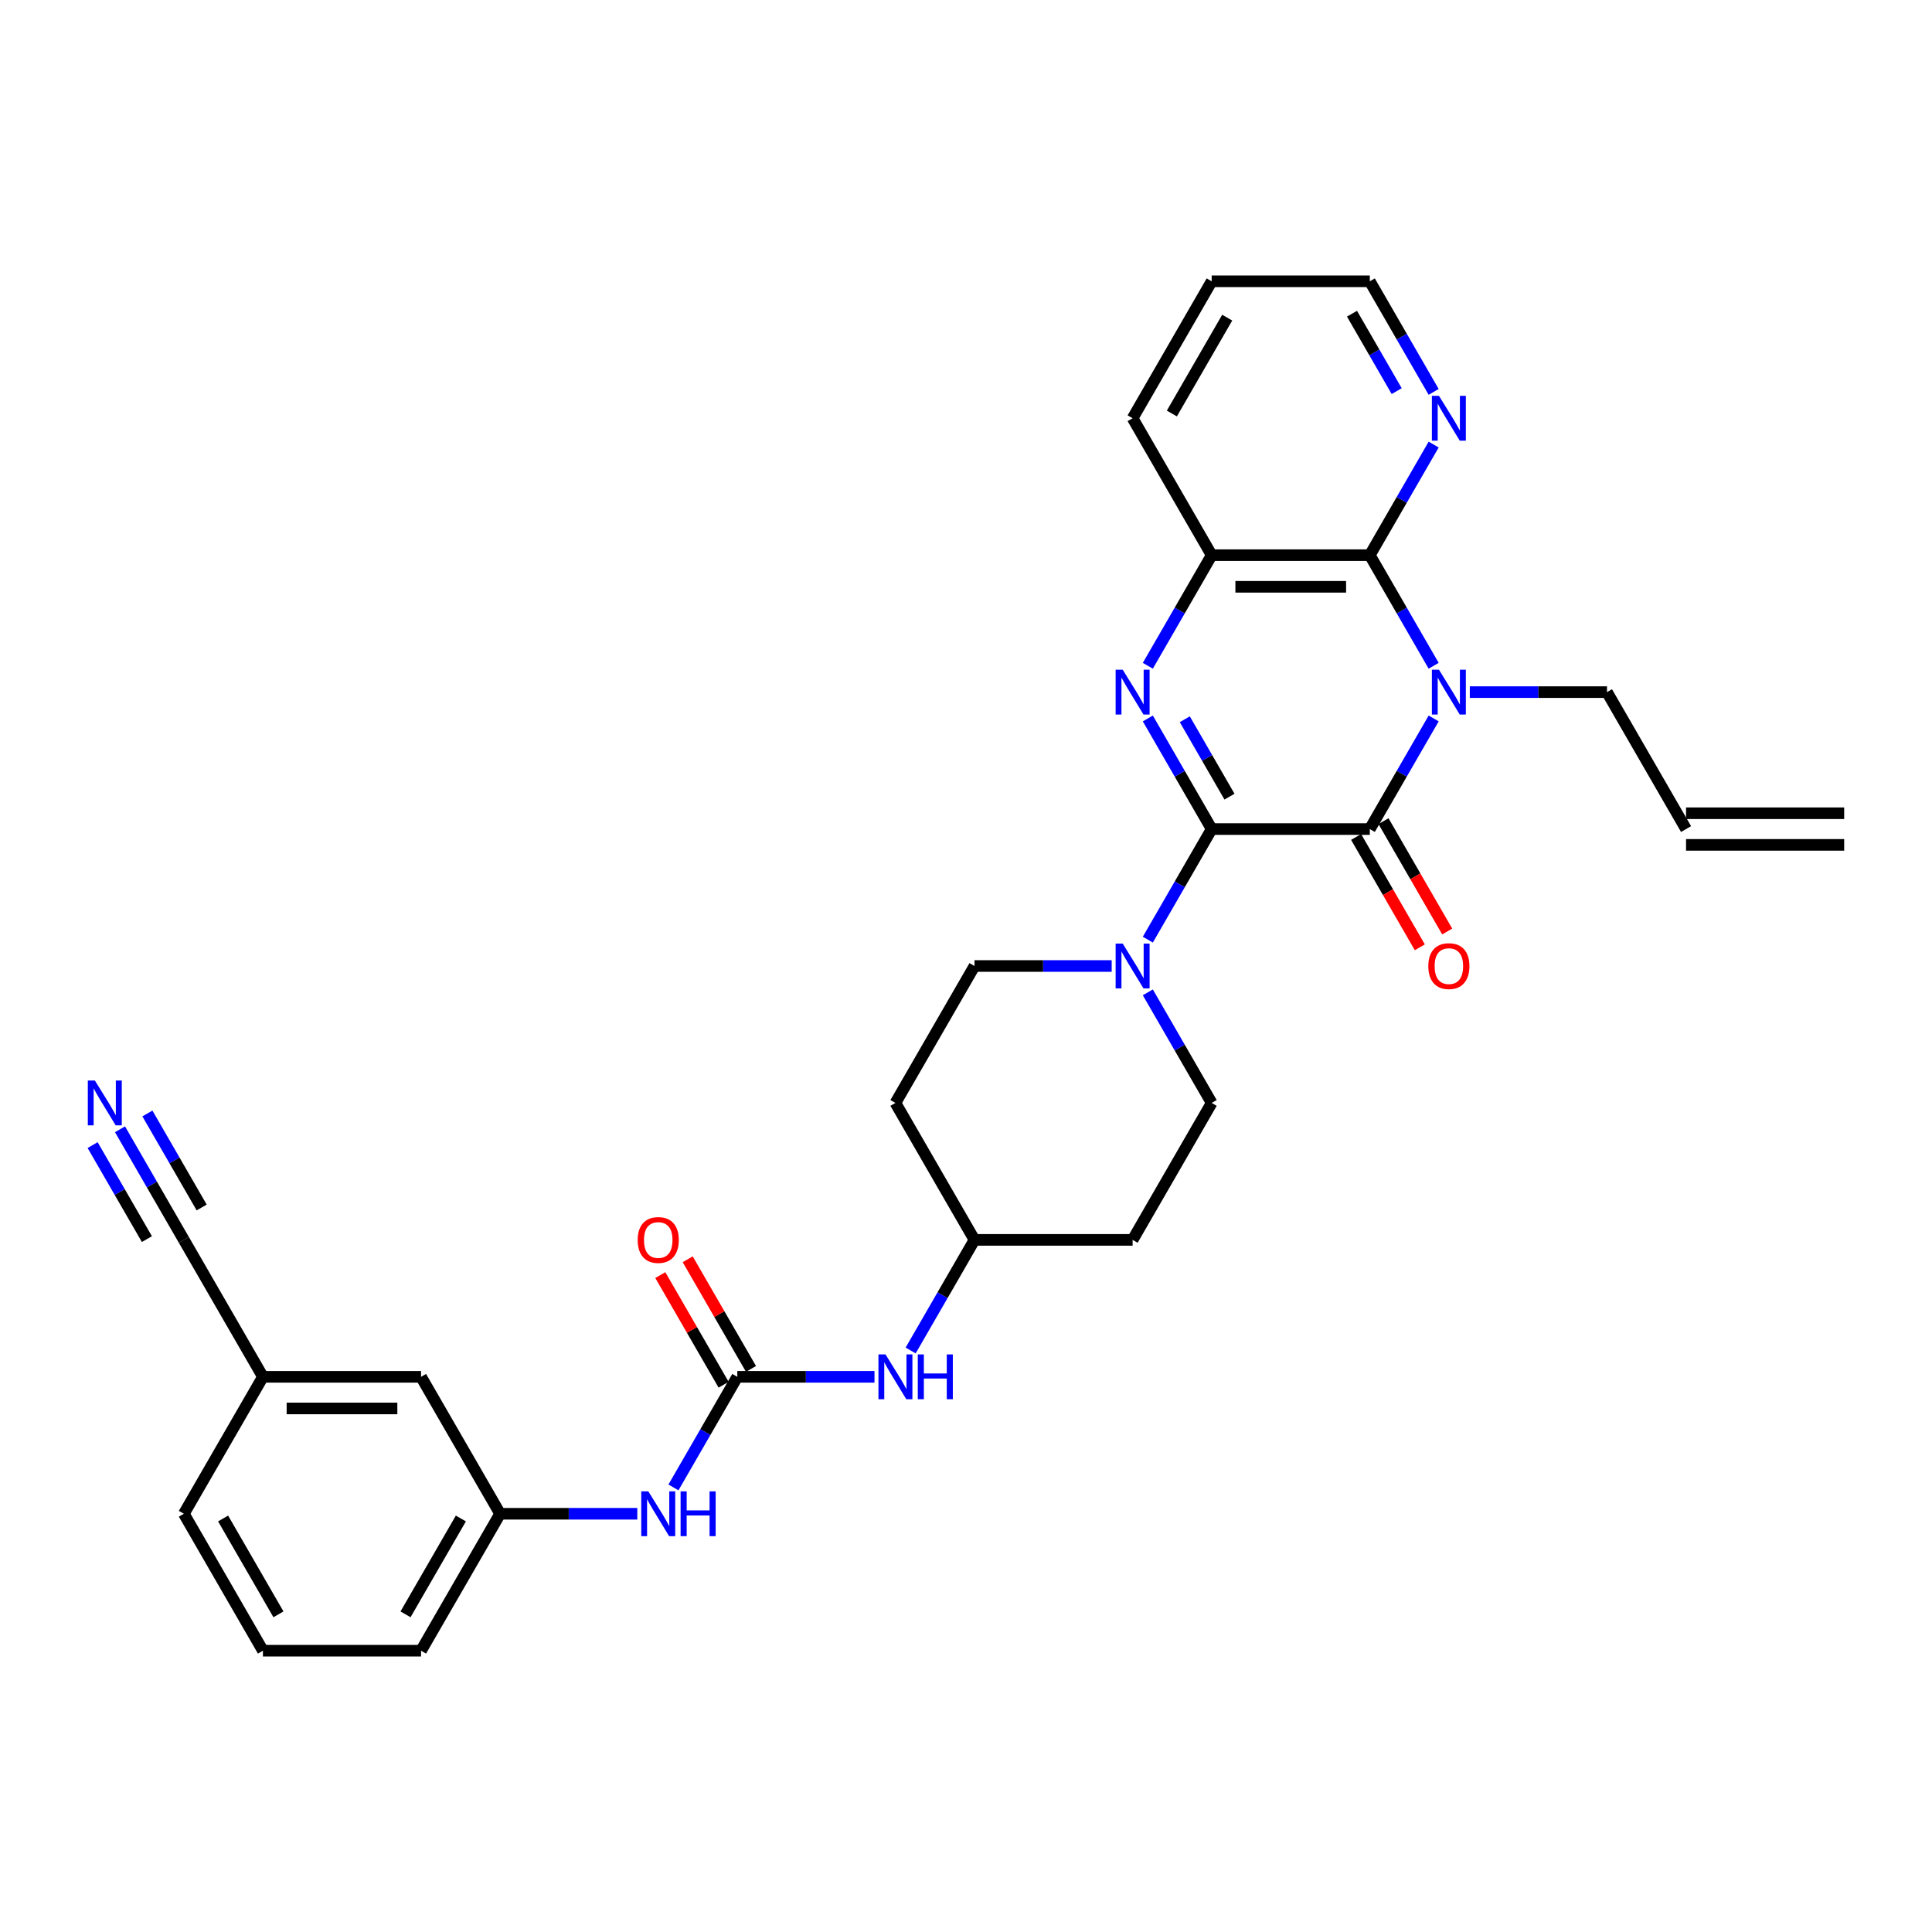 <?xml version='1.0' encoding='iso-8859-1'?>
<svg version='1.1' baseProfile='full'
              xmlns='http://www.w3.org/2000/svg'
                      xmlns:rdkit='http://www.rdkit.org/xml'
                      xmlns:xlink='http://www.w3.org/1999/xlink'
                  xml:space='preserve'
width='1000px' height='1000px' viewBox='0 0 1000 1000'>
<!-- END OF HEADER -->
<rect style='opacity:1.0;fill:#FFFFFF;stroke:none' width='1000' height='1000' x='0' y='0'> </rect>
<path class='bond-1' d='M 627.163,429.12 L 709.009,429.12' style='fill:none;fill-rule:evenodd;stroke:#000000;stroke-width:6px;stroke-linecap:butt;stroke-linejoin:miter;stroke-opacity:1' />
<path class='bond-2' d='M 627.163,429.12 L 610.638,400.497' style='fill:none;fill-rule:evenodd;stroke:#000000;stroke-width:6px;stroke-linecap:butt;stroke-linejoin:miter;stroke-opacity:1' />
<path class='bond-2' d='M 610.638,400.497 L 594.113,371.875' style='fill:none;fill-rule:evenodd;stroke:#0000FF;stroke-width:6px;stroke-linecap:butt;stroke-linejoin:miter;stroke-opacity:1' />
<path class='bond-2' d='M 636.382,412.348 L 624.814,392.313' style='fill:none;fill-rule:evenodd;stroke:#000000;stroke-width:6px;stroke-linecap:butt;stroke-linejoin:miter;stroke-opacity:1' />
<path class='bond-2' d='M 624.814,392.313 L 613.247,372.277' style='fill:none;fill-rule:evenodd;stroke:#0000FF;stroke-width:6px;stroke-linecap:butt;stroke-linejoin:miter;stroke-opacity:1' />
<path class='bond-4' d='M 627.163,429.12 L 610.638,457.742' style='fill:none;fill-rule:evenodd;stroke:#000000;stroke-width:6px;stroke-linecap:butt;stroke-linejoin:miter;stroke-opacity:1' />
<path class='bond-4' d='M 610.638,457.742 L 594.113,486.365' style='fill:none;fill-rule:evenodd;stroke:#0000FF;stroke-width:6px;stroke-linecap:butt;stroke-linejoin:miter;stroke-opacity:1' />
<path class='bond-0' d='M 742.059,371.875 L 725.534,400.497' style='fill:none;fill-rule:evenodd;stroke:#0000FF;stroke-width:6px;stroke-linecap:butt;stroke-linejoin:miter;stroke-opacity:1' />
<path class='bond-0' d='M 725.534,400.497 L 709.009,429.12' style='fill:none;fill-rule:evenodd;stroke:#000000;stroke-width:6px;stroke-linecap:butt;stroke-linejoin:miter;stroke-opacity:1' />
<path class='bond-16' d='M 760.768,358.239 L 796.273,358.239' style='fill:none;fill-rule:evenodd;stroke:#0000FF;stroke-width:6px;stroke-linecap:butt;stroke-linejoin:miter;stroke-opacity:1' />
<path class='bond-16' d='M 796.273,358.239 L 831.777,358.239' style='fill:none;fill-rule:evenodd;stroke:#000000;stroke-width:6px;stroke-linecap:butt;stroke-linejoin:miter;stroke-opacity:1' />
<path class='bond-31' d='M 742.059,344.604 L 725.534,315.982' style='fill:none;fill-rule:evenodd;stroke:#0000FF;stroke-width:6px;stroke-linecap:butt;stroke-linejoin:miter;stroke-opacity:1' />
<path class='bond-31' d='M 725.534,315.982 L 709.009,287.359' style='fill:none;fill-rule:evenodd;stroke:#000000;stroke-width:6px;stroke-linecap:butt;stroke-linejoin:miter;stroke-opacity:1' />
<path class='bond-12' d='M 701.921,433.212 L 718.408,461.769' style='fill:none;fill-rule:evenodd;stroke:#000000;stroke-width:6px;stroke-linecap:butt;stroke-linejoin:miter;stroke-opacity:1' />
<path class='bond-12' d='M 718.408,461.769 L 734.896,490.326' style='fill:none;fill-rule:evenodd;stroke:#FF0000;stroke-width:6px;stroke-linecap:butt;stroke-linejoin:miter;stroke-opacity:1' />
<path class='bond-12' d='M 716.097,425.027 L 732.584,453.584' style='fill:none;fill-rule:evenodd;stroke:#000000;stroke-width:6px;stroke-linecap:butt;stroke-linejoin:miter;stroke-opacity:1' />
<path class='bond-12' d='M 732.584,453.584 L 749.072,482.141' style='fill:none;fill-rule:evenodd;stroke:#FF0000;stroke-width:6px;stroke-linecap:butt;stroke-linejoin:miter;stroke-opacity:1' />
<path class='bond-5' d='M 594.113,344.604 L 610.638,315.982' style='fill:none;fill-rule:evenodd;stroke:#0000FF;stroke-width:6px;stroke-linecap:butt;stroke-linejoin:miter;stroke-opacity:1' />
<path class='bond-5' d='M 610.638,315.982 L 627.163,287.359' style='fill:none;fill-rule:evenodd;stroke:#000000;stroke-width:6px;stroke-linecap:butt;stroke-linejoin:miter;stroke-opacity:1' />
<path class='bond-3' d='M 709.009,287.359 L 627.163,287.359' style='fill:none;fill-rule:evenodd;stroke:#000000;stroke-width:6px;stroke-linecap:butt;stroke-linejoin:miter;stroke-opacity:1' />
<path class='bond-3' d='M 696.732,303.728 L 639.44,303.728' style='fill:none;fill-rule:evenodd;stroke:#000000;stroke-width:6px;stroke-linecap:butt;stroke-linejoin:miter;stroke-opacity:1' />
<path class='bond-8' d='M 709.009,287.359 L 725.534,258.737' style='fill:none;fill-rule:evenodd;stroke:#000000;stroke-width:6px;stroke-linecap:butt;stroke-linejoin:miter;stroke-opacity:1' />
<path class='bond-8' d='M 725.534,258.737 L 742.059,230.114' style='fill:none;fill-rule:evenodd;stroke:#0000FF;stroke-width:6px;stroke-linecap:butt;stroke-linejoin:miter;stroke-opacity:1' />
<path class='bond-13' d='M 575.404,500 L 539.9,500' style='fill:none;fill-rule:evenodd;stroke:#0000FF;stroke-width:6px;stroke-linecap:butt;stroke-linejoin:miter;stroke-opacity:1' />
<path class='bond-13' d='M 539.9,500 L 504.395,500' style='fill:none;fill-rule:evenodd;stroke:#000000;stroke-width:6px;stroke-linecap:butt;stroke-linejoin:miter;stroke-opacity:1' />
<path class='bond-14' d='M 594.113,513.635 L 610.638,542.258' style='fill:none;fill-rule:evenodd;stroke:#0000FF;stroke-width:6px;stroke-linecap:butt;stroke-linejoin:miter;stroke-opacity:1' />
<path class='bond-14' d='M 610.638,542.258 L 627.163,570.88' style='fill:none;fill-rule:evenodd;stroke:#000000;stroke-width:6px;stroke-linecap:butt;stroke-linejoin:miter;stroke-opacity:1' />
<path class='bond-25' d='M 627.163,287.359 L 586.241,216.479' style='fill:none;fill-rule:evenodd;stroke:#000000;stroke-width:6px;stroke-linecap:butt;stroke-linejoin:miter;stroke-opacity:1' />
<path class='bond-6' d='M 381.627,712.641 L 417.131,712.641' style='fill:none;fill-rule:evenodd;stroke:#000000;stroke-width:6px;stroke-linecap:butt;stroke-linejoin:miter;stroke-opacity:1' />
<path class='bond-6' d='M 417.131,712.641 L 452.636,712.641' style='fill:none;fill-rule:evenodd;stroke:#0000FF;stroke-width:6px;stroke-linecap:butt;stroke-linejoin:miter;stroke-opacity:1' />
<path class='bond-9' d='M 381.627,712.641 L 365.102,741.263' style='fill:none;fill-rule:evenodd;stroke:#000000;stroke-width:6px;stroke-linecap:butt;stroke-linejoin:miter;stroke-opacity:1' />
<path class='bond-9' d='M 365.102,741.263 L 348.577,769.886' style='fill:none;fill-rule:evenodd;stroke:#0000FF;stroke-width:6px;stroke-linecap:butt;stroke-linejoin:miter;stroke-opacity:1' />
<path class='bond-15' d='M 388.715,708.549 L 372.331,680.172' style='fill:none;fill-rule:evenodd;stroke:#000000;stroke-width:6px;stroke-linecap:butt;stroke-linejoin:miter;stroke-opacity:1' />
<path class='bond-15' d='M 372.331,680.172 L 355.948,651.795' style='fill:none;fill-rule:evenodd;stroke:#FF0000;stroke-width:6px;stroke-linecap:butt;stroke-linejoin:miter;stroke-opacity:1' />
<path class='bond-15' d='M 374.539,716.733 L 358.155,688.356' style='fill:none;fill-rule:evenodd;stroke:#000000;stroke-width:6px;stroke-linecap:butt;stroke-linejoin:miter;stroke-opacity:1' />
<path class='bond-15' d='M 358.155,688.356 L 341.772,659.979' style='fill:none;fill-rule:evenodd;stroke:#FF0000;stroke-width:6px;stroke-linecap:butt;stroke-linejoin:miter;stroke-opacity:1' />
<path class='bond-7' d='M 62.117,584.516 L 78.642,613.138' style='fill:none;fill-rule:evenodd;stroke:#0000FF;stroke-width:6px;stroke-linecap:butt;stroke-linejoin:miter;stroke-opacity:1' />
<path class='bond-7' d='M 78.642,613.138 L 95.168,641.761' style='fill:none;fill-rule:evenodd;stroke:#000000;stroke-width:6px;stroke-linecap:butt;stroke-linejoin:miter;stroke-opacity:1' />
<path class='bond-7' d='M 47.941,592.7 L 61.987,617.029' style='fill:none;fill-rule:evenodd;stroke:#0000FF;stroke-width:6px;stroke-linecap:butt;stroke-linejoin:miter;stroke-opacity:1' />
<path class='bond-7' d='M 61.987,617.029 L 76.034,641.358' style='fill:none;fill-rule:evenodd;stroke:#000000;stroke-width:6px;stroke-linecap:butt;stroke-linejoin:miter;stroke-opacity:1' />
<path class='bond-7' d='M 76.293,576.331 L 90.34,600.66' style='fill:none;fill-rule:evenodd;stroke:#0000FF;stroke-width:6px;stroke-linecap:butt;stroke-linejoin:miter;stroke-opacity:1' />
<path class='bond-7' d='M 90.34,600.66 L 104.386,624.989' style='fill:none;fill-rule:evenodd;stroke:#000000;stroke-width:6px;stroke-linecap:butt;stroke-linejoin:miter;stroke-opacity:1' />
<path class='bond-33' d='M 742.059,202.843 L 725.534,174.221' style='fill:none;fill-rule:evenodd;stroke:#0000FF;stroke-width:6px;stroke-linecap:butt;stroke-linejoin:miter;stroke-opacity:1' />
<path class='bond-33' d='M 725.534,174.221 L 709.009,145.599' style='fill:none;fill-rule:evenodd;stroke:#000000;stroke-width:6px;stroke-linecap:butt;stroke-linejoin:miter;stroke-opacity:1' />
<path class='bond-33' d='M 722.926,202.441 L 711.358,182.405' style='fill:none;fill-rule:evenodd;stroke:#0000FF;stroke-width:6px;stroke-linecap:butt;stroke-linejoin:miter;stroke-opacity:1' />
<path class='bond-33' d='M 711.358,182.405 L 699.79,162.37' style='fill:none;fill-rule:evenodd;stroke:#000000;stroke-width:6px;stroke-linecap:butt;stroke-linejoin:miter;stroke-opacity:1' />
<path class='bond-17' d='M 329.868,783.521 L 294.363,783.521' style='fill:none;fill-rule:evenodd;stroke:#0000FF;stroke-width:6px;stroke-linecap:butt;stroke-linejoin:miter;stroke-opacity:1' />
<path class='bond-17' d='M 294.363,783.521 L 258.859,783.521' style='fill:none;fill-rule:evenodd;stroke:#000000;stroke-width:6px;stroke-linecap:butt;stroke-linejoin:miter;stroke-opacity:1' />
<path class='bond-10' d='M 95.168,641.761 L 136.09,712.641' style='fill:none;fill-rule:evenodd;stroke:#000000;stroke-width:6px;stroke-linecap:butt;stroke-linejoin:miter;stroke-opacity:1' />
<path class='bond-11' d='M 471.345,699.005 L 487.87,670.383' style='fill:none;fill-rule:evenodd;stroke:#0000FF;stroke-width:6px;stroke-linecap:butt;stroke-linejoin:miter;stroke-opacity:1' />
<path class='bond-11' d='M 487.87,670.383 L 504.395,641.761' style='fill:none;fill-rule:evenodd;stroke:#000000;stroke-width:6px;stroke-linecap:butt;stroke-linejoin:miter;stroke-opacity:1' />
<path class='bond-19' d='M 504.395,500 L 463.472,570.88' style='fill:none;fill-rule:evenodd;stroke:#000000;stroke-width:6px;stroke-linecap:butt;stroke-linejoin:miter;stroke-opacity:1' />
<path class='bond-18' d='M 627.163,570.88 L 586.241,641.761' style='fill:none;fill-rule:evenodd;stroke:#000000;stroke-width:6px;stroke-linecap:butt;stroke-linejoin:miter;stroke-opacity:1' />
<path class='bond-20' d='M 831.777,358.239 L 872.7,429.12' style='fill:none;fill-rule:evenodd;stroke:#000000;stroke-width:6px;stroke-linecap:butt;stroke-linejoin:miter;stroke-opacity:1' />
<path class='bond-24' d='M 258.859,783.521 L 217.936,712.641' style='fill:none;fill-rule:evenodd;stroke:#000000;stroke-width:6px;stroke-linecap:butt;stroke-linejoin:miter;stroke-opacity:1' />
<path class='bond-28' d='M 258.859,783.521 L 217.936,854.401' style='fill:none;fill-rule:evenodd;stroke:#000000;stroke-width:6px;stroke-linecap:butt;stroke-linejoin:miter;stroke-opacity:1' />
<path class='bond-28' d='M 238.544,785.969 L 209.898,835.585' style='fill:none;fill-rule:evenodd;stroke:#000000;stroke-width:6px;stroke-linecap:butt;stroke-linejoin:miter;stroke-opacity:1' />
<path class='bond-21' d='M 586.241,641.761 L 504.395,641.761' style='fill:none;fill-rule:evenodd;stroke:#000000;stroke-width:6px;stroke-linecap:butt;stroke-linejoin:miter;stroke-opacity:1' />
<path class='bond-32' d='M 463.472,570.88 L 504.395,641.761' style='fill:none;fill-rule:evenodd;stroke:#000000;stroke-width:6px;stroke-linecap:butt;stroke-linejoin:miter;stroke-opacity:1' />
<path class='bond-22' d='M 872.7,437.304 L 954.545,437.304' style='fill:none;fill-rule:evenodd;stroke:#000000;stroke-width:6px;stroke-linecap:butt;stroke-linejoin:miter;stroke-opacity:1' />
<path class='bond-22' d='M 872.7,420.935 L 954.545,420.935' style='fill:none;fill-rule:evenodd;stroke:#000000;stroke-width:6px;stroke-linecap:butt;stroke-linejoin:miter;stroke-opacity:1' />
<path class='bond-23' d='M 136.09,712.641 L 217.936,712.641' style='fill:none;fill-rule:evenodd;stroke:#000000;stroke-width:6px;stroke-linecap:butt;stroke-linejoin:miter;stroke-opacity:1' />
<path class='bond-23' d='M 148.367,729.01 L 205.659,729.01' style='fill:none;fill-rule:evenodd;stroke:#000000;stroke-width:6px;stroke-linecap:butt;stroke-linejoin:miter;stroke-opacity:1' />
<path class='bond-34' d='M 136.09,712.641 L 95.168,783.521' style='fill:none;fill-rule:evenodd;stroke:#000000;stroke-width:6px;stroke-linecap:butt;stroke-linejoin:miter;stroke-opacity:1' />
<path class='bond-30' d='M 586.241,216.479 L 627.163,145.599' style='fill:none;fill-rule:evenodd;stroke:#000000;stroke-width:6px;stroke-linecap:butt;stroke-linejoin:miter;stroke-opacity:1' />
<path class='bond-30' d='M 606.555,214.031 L 635.201,164.415' style='fill:none;fill-rule:evenodd;stroke:#000000;stroke-width:6px;stroke-linecap:butt;stroke-linejoin:miter;stroke-opacity:1' />
<path class='bond-26' d='M 136.09,854.401 L 217.936,854.401' style='fill:none;fill-rule:evenodd;stroke:#000000;stroke-width:6px;stroke-linecap:butt;stroke-linejoin:miter;stroke-opacity:1' />
<path class='bond-29' d='M 136.09,854.401 L 95.168,783.521' style='fill:none;fill-rule:evenodd;stroke:#000000;stroke-width:6px;stroke-linecap:butt;stroke-linejoin:miter;stroke-opacity:1' />
<path class='bond-29' d='M 144.128,835.585 L 115.482,785.969' style='fill:none;fill-rule:evenodd;stroke:#000000;stroke-width:6px;stroke-linecap:butt;stroke-linejoin:miter;stroke-opacity:1' />
<path class='bond-27' d='M 709.009,145.599 L 627.163,145.599' style='fill:none;fill-rule:evenodd;stroke:#000000;stroke-width:6px;stroke-linecap:butt;stroke-linejoin:miter;stroke-opacity:1' />
<path  class='atom-1' d='M 744.808 346.65
L 752.403 358.927
Q 753.156 360.138, 754.368 362.332
Q 755.579 364.525, 755.644 364.656
L 755.644 346.65
L 758.722 346.65
L 758.722 369.829
L 755.546 369.829
L 747.394 356.406
Q 746.445 354.835, 745.43 353.034
Q 744.448 351.233, 744.153 350.677
L 744.153 369.829
L 741.141 369.829
L 741.141 346.65
L 744.808 346.65
' fill='#0000FF'/>
<path  class='atom-3' d='M 581.117 346.65
L 588.712 358.927
Q 589.465 360.138, 590.677 362.332
Q 591.888 364.525, 591.953 364.656
L 591.953 346.65
L 595.031 346.65
L 595.031 369.829
L 591.855 369.829
L 583.703 356.406
Q 582.754 354.835, 581.739 353.034
Q 580.757 351.233, 580.462 350.677
L 580.462 369.829
L 577.45 369.829
L 577.45 346.65
L 581.117 346.65
' fill='#0000FF'/>
<path  class='atom-5' d='M 581.117 488.411
L 588.712 500.688
Q 589.465 501.899, 590.677 504.092
Q 591.888 506.286, 591.953 506.417
L 591.953 488.411
L 595.031 488.411
L 595.031 511.589
L 591.855 511.589
L 583.703 498.167
Q 582.754 496.595, 581.739 494.795
Q 580.757 492.994, 580.462 492.437
L 580.462 511.589
L 577.45 511.589
L 577.45 488.411
L 581.117 488.411
' fill='#0000FF'/>
<path  class='atom-8' d='M 49.121 559.291
L 56.717 571.568
Q 57.469 572.779, 58.681 574.973
Q 59.892 577.166, 59.958 577.297
L 59.958 559.291
L 63.035 559.291
L 63.035 582.47
L 59.859 582.47
L 51.708 569.047
Q 50.758 567.476, 49.743 565.675
Q 48.761 563.874, 48.467 563.318
L 48.467 582.47
L 45.455 582.47
L 45.455 559.291
L 49.121 559.291
' fill='#0000FF'/>
<path  class='atom-9' d='M 744.808 204.889
L 752.403 217.166
Q 753.156 218.378, 754.368 220.571
Q 755.579 222.765, 755.644 222.895
L 755.644 204.889
L 758.722 204.889
L 758.722 228.068
L 755.546 228.068
L 747.394 214.645
Q 746.445 213.074, 745.43 211.273
Q 744.448 209.473, 744.153 208.916
L 744.153 228.068
L 741.141 228.068
L 741.141 204.889
L 744.808 204.889
' fill='#0000FF'/>
<path  class='atom-10' d='M 335.581 771.932
L 343.176 784.209
Q 343.929 785.42, 345.14 787.613
Q 346.351 789.807, 346.417 789.938
L 346.417 771.932
L 349.494 771.932
L 349.494 795.111
L 346.319 795.111
L 338.167 781.688
Q 337.217 780.116, 336.203 778.316
Q 335.22 776.515, 334.926 775.959
L 334.926 795.111
L 331.914 795.111
L 331.914 771.932
L 335.581 771.932
' fill='#0000FF'/>
<path  class='atom-10' d='M 352.277 771.932
L 355.42 771.932
L 355.42 781.786
L 367.271 781.786
L 367.271 771.932
L 370.414 771.932
L 370.414 795.111
L 367.271 795.111
L 367.271 784.405
L 355.42 784.405
L 355.42 795.111
L 352.277 795.111
L 352.277 771.932
' fill='#0000FF'/>
<path  class='atom-12' d='M 458.349 701.052
L 465.944 713.328
Q 466.697 714.54, 467.908 716.733
Q 469.12 718.927, 469.185 719.058
L 469.185 701.052
L 472.263 701.052
L 472.263 724.23
L 469.087 724.23
L 460.935 710.808
Q 459.986 709.236, 458.971 707.436
Q 457.989 705.635, 457.694 705.078
L 457.694 724.23
L 454.682 724.23
L 454.682 701.052
L 458.349 701.052
' fill='#0000FF'/>
<path  class='atom-12' d='M 475.045 701.052
L 478.188 701.052
L 478.188 710.906
L 490.039 710.906
L 490.039 701.052
L 493.182 701.052
L 493.182 724.23
L 490.039 724.23
L 490.039 713.525
L 478.188 713.525
L 478.188 724.23
L 475.045 724.23
L 475.045 701.052
' fill='#0000FF'/>
<path  class='atom-13' d='M 739.292 500.065
Q 739.292 494.5, 742.042 491.39
Q 744.792 488.28, 749.932 488.28
Q 755.072 488.28, 757.822 491.39
Q 760.572 494.5, 760.572 500.065
Q 760.572 505.696, 757.789 508.905
Q 755.006 512.08, 749.932 512.08
Q 744.824 512.08, 742.042 508.905
Q 739.292 505.729, 739.292 500.065
M 749.932 509.461
Q 753.467 509.461, 755.366 507.104
Q 757.298 504.714, 757.298 500.065
Q 757.298 495.515, 755.366 493.223
Q 753.467 490.899, 749.932 490.899
Q 746.396 490.899, 744.464 493.19
Q 742.566 495.482, 742.566 500.065
Q 742.566 504.747, 744.464 507.104
Q 746.396 509.461, 749.932 509.461
' fill='#FF0000'/>
<path  class='atom-16' d='M 330.064 641.826
Q 330.064 636.261, 332.814 633.15
Q 335.564 630.04, 340.704 630.04
Q 345.844 630.04, 348.594 633.15
Q 351.344 636.261, 351.344 641.826
Q 351.344 647.457, 348.561 650.665
Q 345.778 653.841, 340.704 653.841
Q 335.597 653.841, 332.814 650.665
Q 330.064 647.49, 330.064 641.826
M 340.704 651.222
Q 344.24 651.222, 346.139 648.865
Q 348.07 646.475, 348.07 641.826
Q 348.07 637.275, 346.139 634.984
Q 344.24 632.659, 340.704 632.659
Q 337.168 632.659, 335.237 634.951
Q 333.338 637.243, 333.338 641.826
Q 333.338 646.508, 335.237 648.865
Q 337.168 651.222, 340.704 651.222
' fill='#FF0000'/>
</svg>
